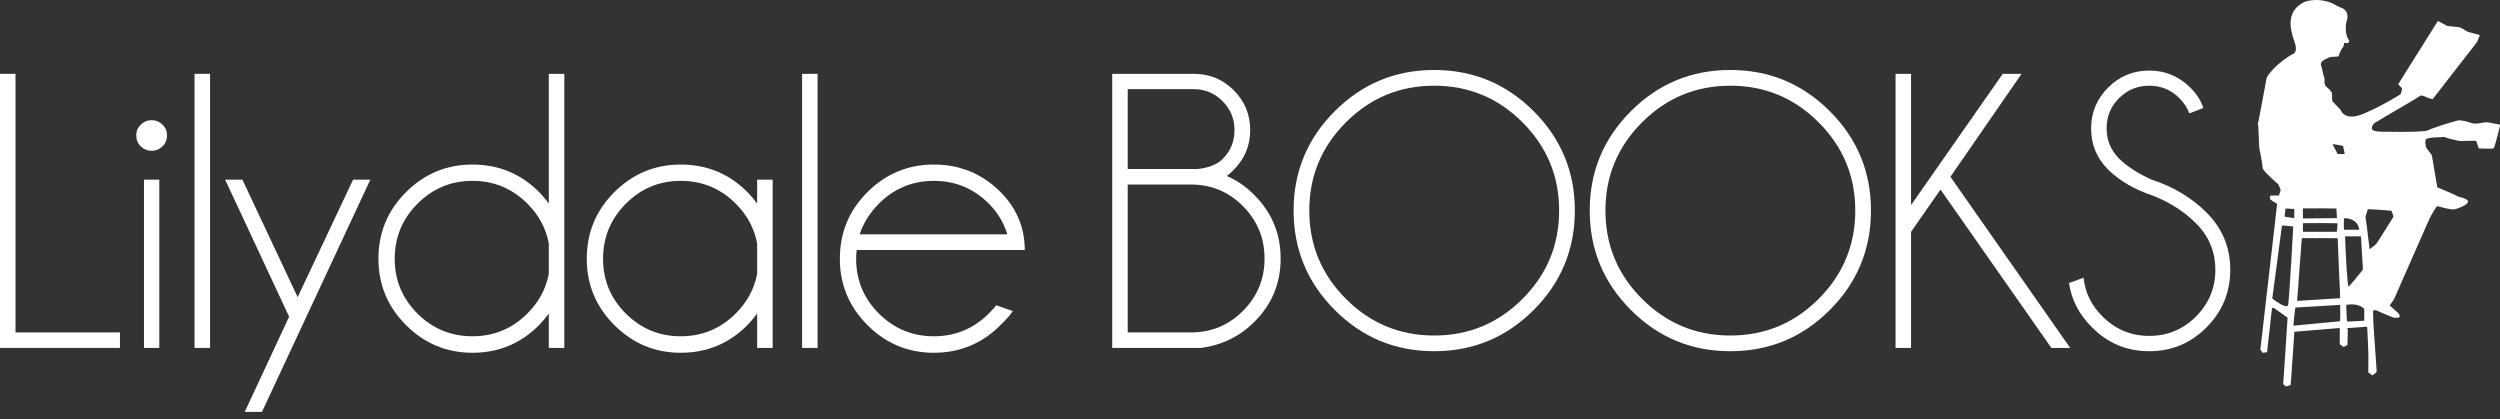 <svg width="173" height="29" viewBox="0 0 173 29" fill="none" xmlns="http://www.w3.org/2000/svg">
<rect x="0" y="0" width="173" height="29" fill="#333333" stroke="none"/>
<path d="M0 24.076V5.111H1.073V23.003H8.302V24.076H0Z" fill="white"/>
<path d="M11.245 8.625C11.455 8.831 11.56 9.077 11.56 9.362C11.56 9.667 11.455 9.922 11.245 10.127C11.035 10.333 10.786 10.435 10.501 10.435C10.205 10.435 9.953 10.332 9.743 10.127C9.533 9.922 9.428 9.667 9.428 9.362C9.428 9.077 9.533 8.83 9.743 8.625C9.953 8.42 10.205 8.317 10.501 8.317C10.786 8.317 11.034 8.42 11.245 8.625ZM11.023 12.434V24.076H9.964V12.434H11.023Z" fill="white"/>
<path d="M14.536 5.111V24.076H13.463V5.111H14.536Z" fill="white"/>
<path d="M18.129 28.502H16.936L20.007 21.916L15.581 12.434H16.775L20.597 20.562L24.433 12.434H25.626L18.129 28.502Z" fill="white"/>
<path d="M39.051 24.076H37.978V21.702C37.772 21.979 37.549 22.243 37.308 22.494C36.038 23.772 34.5 24.411 32.694 24.411C30.905 24.411 29.374 23.774 28.1 22.5C26.825 21.226 26.188 19.694 26.188 17.906C26.188 16.099 26.825 14.562 28.1 13.292C29.374 12.022 30.905 11.387 32.694 11.387C34.5 11.387 36.037 12.022 37.308 13.292C37.549 13.542 37.772 13.806 37.978 14.083V5.111H39.051V24.076ZM37.977 18.952V16.846C37.781 15.8 37.289 14.883 36.502 14.097C35.447 13.042 34.177 12.514 32.693 12.514C31.209 12.514 29.941 13.042 28.89 14.097C27.839 15.152 27.314 16.422 27.314 17.906C27.314 19.39 27.839 20.655 28.89 21.701C29.941 22.748 31.209 23.27 32.693 23.27C34.177 23.27 35.446 22.743 36.502 21.688C37.289 20.902 37.781 19.99 37.977 18.952Z" fill="white"/>
<path d="M53.467 24.076H52.394V21.702C52.188 21.979 51.965 22.243 51.724 22.494C50.454 23.772 48.916 24.411 47.109 24.411C45.321 24.411 43.79 23.774 42.516 22.5C41.242 21.226 40.604 19.694 40.604 17.906C40.604 16.099 41.242 14.562 42.516 13.292C43.79 12.022 45.321 11.387 47.109 11.387C48.916 11.387 50.453 12.022 51.724 13.292C51.965 13.542 52.188 13.806 52.394 14.083V12.434H53.467V24.076ZM52.394 18.952V16.846C52.198 15.8 51.706 14.883 50.919 14.097C49.864 13.042 48.594 12.514 47.109 12.514C45.626 12.514 44.358 13.042 43.307 14.097C42.256 15.152 41.731 16.422 41.731 17.906C41.731 19.39 42.256 20.655 43.307 21.701C44.358 22.748 45.626 23.27 47.109 23.27C48.594 23.27 49.863 22.743 50.919 21.688C51.706 20.902 52.198 19.99 52.394 18.952Z" fill="white"/>
<path d="M56.578 5.111V24.076H55.505V5.111H56.578Z" fill="white"/>
<path d="M59.285 17.302C59.258 17.49 59.245 17.691 59.245 17.906C59.245 19.39 59.77 20.655 60.821 21.701C61.872 22.748 63.14 23.27 64.624 23.27C66.108 23.27 67.377 22.743 68.433 21.688C68.612 21.509 68.781 21.322 68.943 21.125L70.083 21.527C69.949 21.751 69.667 22.072 69.238 22.493C67.968 23.771 66.43 24.411 64.624 24.411C62.835 24.411 61.304 23.773 60.03 22.499C58.756 21.225 58.118 19.694 58.118 17.905C58.118 16.099 58.755 14.561 60.03 13.291C61.304 12.021 62.835 11.386 64.624 11.386C66.43 11.386 67.968 12.021 69.238 13.291C70.355 14.418 70.914 15.754 70.914 17.301H59.285V17.302ZM59.487 16.216H69.707C69.457 15.403 69.032 14.697 68.433 14.097C67.378 13.042 66.108 12.515 64.624 12.515C63.14 12.515 61.869 13.042 60.814 14.097C60.189 14.732 59.745 15.439 59.487 16.216Z" fill="white"/>
<path d="M84.892 12.18C85.589 12.475 86.229 12.917 86.809 13.507C88.016 14.714 88.62 16.176 88.62 17.893C88.62 19.601 88.017 21.058 86.809 22.265C85.799 23.276 84.57 23.879 83.121 24.076H76.965V5.111H82.624C83.707 5.111 84.625 5.491 85.38 6.251C86.136 7.011 86.514 7.927 86.514 9.001C86.514 10.074 86.133 10.991 85.373 11.75C85.214 11.92 85.053 12.063 84.892 12.18ZM78.038 6.17V11.696H82.867C83.645 11.616 84.226 11.383 84.611 10.999C85.156 10.454 85.428 9.788 85.428 9.001C85.428 8.223 85.153 7.557 84.603 7.002C84.054 6.448 83.39 6.17 82.612 6.17H78.038ZM82.424 23.003C83.827 23.003 85.026 22.505 86.019 21.508C87.011 20.511 87.507 19.305 87.507 17.893C87.507 16.48 87.011 15.273 86.019 14.272C85.026 13.27 83.828 12.77 82.424 12.77H78.038V23.003H82.424Z" fill="white"/>
<path d="M106.128 7.693C108.028 9.593 108.979 11.884 108.979 14.567C108.979 17.258 108.028 19.554 106.128 21.454C104.228 23.354 101.932 24.304 99.241 24.304C96.559 24.304 94.267 23.355 92.368 21.454C90.468 19.554 89.517 17.258 89.517 14.567C89.517 11.884 90.467 9.593 92.368 7.693C94.267 5.793 96.559 4.843 99.241 4.843C101.932 4.843 104.228 5.793 106.128 7.693ZM99.241 5.93C96.862 5.93 94.828 6.775 93.138 8.465C91.448 10.155 90.603 12.189 90.603 14.568C90.603 16.955 91.448 18.993 93.138 20.683C94.828 22.373 96.862 23.218 99.241 23.218C101.628 23.218 103.667 22.373 105.357 20.683C107.047 18.993 107.892 16.955 107.892 14.568C107.892 12.189 107.047 10.155 105.357 8.465C103.667 6.775 101.629 5.93 99.241 5.93Z" fill="white"/>
<path d="M126.621 7.693C128.521 9.593 129.471 11.884 129.471 14.567C129.471 17.258 128.521 19.554 126.621 21.454C124.721 23.354 122.425 24.304 119.734 24.304C117.051 24.304 114.76 23.355 112.86 21.454C110.96 19.554 110.01 17.258 110.01 14.567C110.01 11.884 110.959 9.593 112.86 7.693C114.76 5.793 117.051 4.843 119.734 4.843C122.425 4.843 124.721 5.793 126.621 7.693ZM119.734 5.93C117.355 5.93 115.321 6.775 113.631 8.465C111.941 10.155 111.096 12.189 111.096 14.568C111.096 16.955 111.941 18.993 113.631 20.683C115.321 22.373 117.355 23.218 119.734 23.218C122.121 23.218 124.159 22.373 125.849 20.683C127.54 18.993 128.385 16.955 128.385 14.568C128.385 12.189 127.54 10.155 125.849 8.465C124.159 6.774 122.121 5.93 119.734 5.93Z" fill="white"/>
<path d="M139.891 5.111L134.968 12.233L143.257 24.076H141.956L134.284 13.118L132.245 16.042V24.076H131.172V5.111H132.245V14.191L138.589 5.111H139.891Z" fill="white"/>
<path d="M149.077 13.575C147.727 13.128 146.661 12.513 145.878 11.73C145.096 10.948 144.705 9.998 144.705 8.88C144.705 7.789 145.096 6.851 145.878 6.064C146.661 5.277 147.61 4.883 148.729 4.883C149.828 4.883 150.776 5.277 151.572 6.064C152.001 6.484 152.301 6.954 152.47 7.472L151.505 7.847C151.361 7.463 151.129 7.11 150.808 6.788C150.235 6.215 149.542 5.93 148.729 5.93C147.915 5.93 147.22 6.216 146.643 6.788C146.066 7.36 145.778 8.057 145.778 8.88C145.778 9.694 146.063 10.391 146.636 10.972C147.173 11.499 147.915 11.983 148.862 12.42C150.382 12.912 151.66 13.677 152.697 14.714C153.788 15.805 154.334 17.123 154.334 18.67C154.334 20.226 153.786 21.554 152.691 22.654C151.596 23.754 150.275 24.304 148.728 24.304C147.172 24.304 145.849 23.749 144.758 22.641C143.873 21.765 143.345 20.745 143.176 19.583L144.182 19.22C144.29 20.249 144.727 21.143 145.496 21.902C146.39 22.796 147.468 23.244 148.729 23.244C149.99 23.244 151.067 22.797 151.961 21.902C152.855 21.009 153.302 19.931 153.302 18.67C153.302 17.419 152.855 16.346 151.961 15.451C151.173 14.665 150.212 14.039 149.077 13.575Z" fill="white"/>
<path d="M156.243 8.602C156.243 8.569 156.243 8.535 156.243 8.501C156.263 8.488 156.273 8.469 156.276 8.446C156.314 8.246 156.354 8.047 156.392 7.847C156.445 7.569 156.496 7.289 156.548 7.01C156.569 6.898 156.589 6.785 156.61 6.673C156.644 6.501 156.678 6.329 156.71 6.157C156.754 5.921 156.801 5.686 156.84 5.45C156.853 5.373 156.882 5.307 156.926 5.245C157.048 5.074 157.182 4.914 157.327 4.764C157.693 4.385 158.106 4.065 158.557 3.794C158.585 3.777 158.616 3.764 158.647 3.753C158.74 3.72 158.804 3.659 158.839 3.568C158.865 3.499 158.876 3.429 158.875 3.356C158.873 3.209 158.838 3.068 158.791 2.931C158.736 2.768 158.68 2.604 158.635 2.438C158.574 2.214 158.528 1.989 158.513 1.757C158.498 1.541 158.515 1.329 158.574 1.12C158.619 0.958 158.693 0.809 158.793 0.673C158.918 0.501 159.075 0.366 159.254 0.254C159.372 0.179 159.495 0.114 159.632 0.081C159.833 0.031 160.037 0.003 160.244 0C160.485 -0.004 160.722 0.026 160.956 0.084C161.178 0.139 161.393 0.211 161.59 0.333C161.729 0.42 161.879 0.488 162.035 0.543C162.274 0.629 162.445 0.852 162.446 1.127C162.446 1.247 162.429 1.365 162.387 1.479C162.361 1.549 162.335 1.62 162.332 1.697C162.324 1.869 162.32 2.041 162.341 2.214C162.367 2.416 162.424 2.606 162.545 2.772C162.556 2.787 162.562 2.807 162.564 2.826C162.57 2.915 162.519 2.977 162.428 2.982C162.376 2.985 162.323 2.976 162.271 2.972C162.252 2.97 162.234 2.967 162.212 2.965C162.206 3.017 162.201 3.064 162.196 3.11C162.19 3.152 162.181 3.194 162.155 3.227C162.086 3.312 162.034 3.408 161.985 3.504C161.932 3.611 161.872 3.717 161.855 3.837C161.85 3.872 161.83 3.893 161.798 3.901C161.763 3.909 161.726 3.916 161.691 3.918C161.591 3.925 161.49 3.929 161.39 3.934C161.312 3.939 161.234 3.947 161.162 3.979C161.06 4.024 160.959 4.072 160.861 4.126C160.805 4.156 160.752 4.195 160.705 4.237C160.612 4.323 160.568 4.422 160.629 4.56C160.64 4.586 160.65 4.612 160.656 4.639C160.684 4.764 160.712 4.889 160.739 5.014C160.757 5.102 160.768 5.191 160.809 5.27C160.846 5.342 160.858 5.418 160.856 5.497C160.856 5.569 160.853 5.641 160.858 5.714C160.866 5.847 160.909 5.964 161.027 6.043C161.059 6.064 161.088 6.091 161.117 6.118C161.2 6.196 161.28 6.277 161.341 6.376C161.365 6.415 161.378 6.455 161.377 6.501C161.375 6.587 161.375 6.674 161.378 6.761C161.38 6.825 161.387 6.888 161.393 6.952C161.397 6.992 161.414 7.024 161.444 7.054C161.6 7.213 161.754 7.374 161.91 7.534C161.938 7.562 161.959 7.592 161.976 7.628C162.043 7.771 162.145 7.883 162.282 7.96C162.403 8.029 162.536 8.06 162.674 8.067C162.871 8.077 163.062 8.039 163.249 7.981C163.438 7.921 163.619 7.843 163.801 7.763C164.558 7.428 165.286 7.036 165.991 6.6C166.146 6.505 166.112 6.542 166.168 6.376C166.196 6.291 166.216 6.205 166.227 6.119C166.141 6.016 166.042 5.93 165.958 5.825C165.985 5.782 166.01 5.743 166.034 5.703C166.155 5.509 166.276 5.315 166.397 5.122C166.569 4.848 166.742 4.575 166.913 4.301C167.099 4.007 167.284 3.712 167.469 3.417C167.657 3.117 167.845 2.818 168.033 2.518C168.234 2.198 168.434 1.876 168.635 1.556C168.657 1.521 168.676 1.483 168.709 1.454C168.731 1.465 168.752 1.474 168.771 1.484C168.94 1.576 169.109 1.667 169.277 1.76C169.322 1.784 169.367 1.804 169.418 1.806C169.466 1.808 169.513 1.814 169.56 1.818C169.754 1.838 169.948 1.86 170.142 1.877C170.199 1.882 170.249 1.899 170.298 1.927C170.437 2.01 170.578 2.09 170.717 2.171C170.756 2.194 170.796 2.211 170.84 2.222C171.067 2.28 171.293 2.34 171.519 2.401C171.545 2.408 171.574 2.409 171.598 2.433C171.593 2.451 171.589 2.47 171.582 2.487C171.532 2.614 171.482 2.741 171.43 2.868C171.418 2.896 171.4 2.921 171.382 2.945C171.342 2.999 171.3 3.051 171.259 3.104C171.141 3.256 171.023 3.408 170.906 3.559C170.731 3.784 170.556 4.008 170.382 4.232C170.236 4.418 170.092 4.606 169.947 4.793C169.774 5.016 169.6 5.237 169.428 5.459C169.253 5.683 169.08 5.908 168.906 6.133C168.726 6.363 168.546 6.594 168.367 6.825C168.356 6.837 168.345 6.849 168.336 6.859C168.325 6.859 168.32 6.86 168.315 6.859C168.167 6.828 168.024 6.782 167.887 6.717C167.827 6.689 167.765 6.662 167.703 6.639C167.656 6.621 167.607 6.61 167.556 6.61C167.508 6.609 167.469 6.622 167.433 6.654C167.408 6.675 167.381 6.696 167.353 6.713C167.252 6.777 167.151 6.841 167.047 6.902C166.349 7.313 165.649 7.722 164.952 8.134C164.742 8.257 164.537 8.385 164.33 8.511C164.306 8.526 164.28 8.541 164.264 8.562C164.213 8.625 164.168 8.693 164.143 8.771C164.106 8.885 164.134 8.96 164.236 9.019C164.278 9.043 164.327 9.062 164.375 9.071C164.457 9.087 164.54 9.101 164.623 9.105C164.749 9.113 164.874 9.114 165 9.115C165.749 9.124 166.499 9.135 167.249 9.107C167.429 9.1 167.611 9.086 167.791 9.07C167.863 9.064 167.934 9.052 168.002 9.021C168.088 8.981 168.174 8.943 168.263 8.91C168.628 8.774 168.999 8.652 169.371 8.538C169.595 8.47 169.82 8.408 170.046 8.345C170.105 8.328 170.165 8.318 170.228 8.325C170.458 8.352 170.685 8.395 170.903 8.473C170.945 8.488 170.988 8.502 171.03 8.515C171.168 8.558 171.308 8.568 171.452 8.544C171.603 8.519 171.754 8.499 171.906 8.474C172.022 8.455 172.137 8.455 172.254 8.48C172.48 8.527 172.707 8.57 172.934 8.614C172.956 8.618 172.977 8.617 173 8.619C173 8.652 173 8.685 173 8.72C172.995 8.729 172.988 8.738 172.985 8.748C172.953 8.884 172.923 9.019 172.888 9.154C172.828 9.391 172.765 9.628 172.702 9.864C172.675 9.963 172.641 10.061 172.61 10.159C172.603 10.18 172.593 10.2 172.584 10.221C172.569 10.252 172.546 10.275 172.508 10.277C172.464 10.28 172.42 10.287 172.375 10.288C172.107 10.296 171.84 10.28 171.572 10.268C171.556 10.267 171.541 10.262 171.523 10.258C171.494 10.172 171.466 10.087 171.438 10.003C171.41 9.916 171.39 9.827 171.346 9.741C171.314 9.741 171.284 9.741 171.253 9.741C170.916 9.746 170.579 9.75 170.242 9.754C170.197 9.755 170.153 9.75 170.109 9.74C169.926 9.695 169.741 9.65 169.557 9.609C169.453 9.585 169.352 9.558 169.254 9.517C169.221 9.503 169.186 9.494 169.151 9.484C169.111 9.472 169.071 9.465 169.029 9.482C169.009 9.491 168.985 9.49 168.963 9.491C168.835 9.496 168.707 9.5 168.579 9.504C168.411 9.51 168.244 9.518 168.081 9.553C168.027 9.565 167.974 9.583 167.923 9.604C167.879 9.622 167.851 9.657 167.845 9.706C167.841 9.741 167.836 9.778 167.834 9.813C167.827 9.932 167.856 10.046 167.877 10.16C167.884 10.197 167.898 10.229 167.92 10.259C167.952 10.303 167.985 10.348 168.02 10.393C168.098 10.494 168.177 10.595 168.256 10.695C168.272 10.716 168.281 10.737 168.285 10.763C168.305 10.881 168.328 10.998 168.348 11.117C168.391 11.375 168.434 11.633 168.478 11.891C168.514 12.105 168.552 12.319 168.589 12.533C168.606 12.632 168.62 12.731 168.638 12.829C168.646 12.875 168.648 12.924 168.674 12.966C168.697 12.976 168.72 12.987 168.743 12.997C169.03 13.119 169.317 13.24 169.604 13.364C169.759 13.431 169.917 13.495 170.062 13.585C170.081 13.596 170.103 13.601 170.125 13.607C170.2 13.629 170.275 13.649 170.349 13.671C170.454 13.702 170.558 13.733 170.653 13.787C170.686 13.807 170.719 13.83 170.747 13.856C170.787 13.894 170.796 13.943 170.773 13.994C170.763 14.017 170.748 14.038 170.733 14.057C170.669 14.136 170.583 14.19 170.495 14.238C170.326 14.332 170.146 14.398 169.963 14.457C169.84 14.498 169.718 14.502 169.593 14.48C169.404 14.447 169.215 14.406 169.03 14.358C168.924 14.331 168.819 14.305 168.715 14.274C168.671 14.261 168.64 14.269 168.614 14.306C168.588 14.343 168.558 14.376 168.535 14.414C168.46 14.532 168.387 14.65 168.316 14.77C168.254 14.877 168.192 14.983 168.14 15.093C168.051 15.282 167.969 15.474 167.885 15.664C167.824 15.801 167.764 15.939 167.704 16.077C167.606 16.299 167.508 16.52 167.41 16.742C167.346 16.887 167.283 17.032 167.219 17.178C167.12 17.402 167.021 17.626 166.923 17.85C166.861 17.99 166.8 18.13 166.738 18.271C166.621 18.538 166.501 18.805 166.384 19.072C166.289 19.286 166.197 19.501 166.103 19.715C165.972 20.013 165.841 20.312 165.71 20.61C165.678 20.681 165.646 20.751 165.597 20.814C165.532 20.897 165.473 20.985 165.412 21.071C165.398 21.092 165.386 21.113 165.371 21.14C165.394 21.161 165.415 21.179 165.436 21.198C165.604 21.348 165.772 21.499 165.94 21.649C166.003 21.705 166.036 21.778 166.057 21.857C166.061 21.875 166.061 21.896 166.06 21.915C166.058 21.94 166.044 21.957 166.02 21.961C165.945 21.974 165.872 21.988 165.797 21.994C165.714 22.001 165.636 21.979 165.56 21.95C165.428 21.899 165.295 21.847 165.165 21.792C164.926 21.69 164.689 21.586 164.451 21.483C164.429 21.473 164.404 21.462 164.381 21.462C164.326 21.463 164.271 21.471 164.22 21.504C164.22 21.53 164.217 21.555 164.218 21.579C164.22 21.705 164.222 21.831 164.225 21.956C164.229 22.101 164.233 22.246 164.24 22.39C164.248 22.555 164.261 22.718 164.272 22.882C164.279 22.985 164.285 23.088 164.292 23.191C164.308 23.416 164.324 23.641 164.34 23.866C164.347 23.966 164.352 24.066 164.359 24.167C164.378 24.436 164.398 24.706 164.417 24.975C164.433 25.215 164.447 25.454 164.464 25.692C164.466 25.727 164.455 25.75 164.429 25.771C164.351 25.834 164.275 25.898 164.196 25.962C164.19 25.967 164.182 25.97 164.171 25.975C164.075 25.91 163.979 25.846 163.888 25.775C163.888 25.742 163.888 25.714 163.888 25.687C163.889 25.528 163.89 25.369 163.89 25.211C163.891 24.985 163.896 24.759 163.893 24.534C163.889 24.311 163.877 24.088 163.869 23.865C163.862 23.717 163.856 23.57 163.849 23.423C163.84 23.228 163.831 23.033 163.821 22.838C163.818 22.78 163.814 22.721 163.811 22.663C163.81 22.648 163.805 22.632 163.801 22.614C163.774 22.614 163.752 22.613 163.73 22.614C163.619 22.621 163.508 22.628 163.396 22.637C163.096 22.659 162.796 22.68 162.496 22.702C162.474 22.703 162.451 22.704 162.43 22.71C162.42 22.713 162.414 22.728 162.403 22.741C162.428 22.754 162.447 22.764 162.467 22.775C162.467 23.141 162.451 23.505 162.444 23.871C162.358 23.919 162.275 23.965 162.19 24.013C162.095 23.949 162.004 23.887 161.911 23.824C161.911 23.448 161.911 23.075 161.911 22.7C161.877 22.702 161.847 22.703 161.816 22.706C161.772 22.709 161.727 22.713 161.683 22.717C161.525 22.73 161.366 22.743 161.208 22.756C161.042 22.77 160.875 22.785 160.708 22.799C160.539 22.813 160.369 22.825 160.2 22.839C159.964 22.858 159.729 22.879 159.492 22.899C159.268 22.917 159.042 22.934 158.818 22.953C158.802 22.954 158.787 22.961 158.772 22.965C158.77 22.98 158.767 22.991 158.767 23.002C158.754 23.185 158.743 23.369 158.731 23.552C158.724 23.658 158.717 23.764 158.709 23.869C158.701 23.988 158.691 24.108 158.682 24.228C158.675 24.336 158.669 24.445 158.661 24.553C158.647 24.751 158.631 24.947 158.617 25.145C158.603 25.345 158.592 25.545 158.579 25.745C158.571 25.862 158.562 25.978 158.554 26.095C158.545 26.215 158.537 26.334 158.528 26.454C158.523 26.517 158.517 26.581 158.511 26.649C158.451 26.666 158.392 26.682 158.334 26.7C158.305 26.709 158.273 26.708 158.25 26.733C158.228 26.733 158.205 26.733 158.183 26.733C158.123 26.685 158.062 26.637 157.998 26.587C158.004 26.506 158.009 26.425 158.015 26.345C158.032 26.089 158.049 25.833 158.066 25.578C158.077 25.414 158.087 25.249 158.098 25.086C158.115 24.83 158.133 24.575 158.15 24.319C158.161 24.155 158.171 23.991 158.182 23.827C158.201 23.533 158.22 23.238 158.239 22.944C158.245 22.844 158.252 22.744 158.259 22.643C158.273 22.435 158.286 22.226 158.3 22.017C158.3 22.006 158.298 21.995 158.297 21.984C158.279 21.969 158.263 21.954 158.245 21.941C157.956 21.736 157.667 21.532 157.38 21.326C157.338 21.294 157.302 21.292 157.258 21.314C157.232 21.326 157.218 21.343 157.215 21.37C157.211 21.412 157.207 21.453 157.203 21.495C157.184 21.659 157.164 21.821 157.146 21.985C157.121 22.215 157.097 22.444 157.071 22.674C157.051 22.859 157.029 23.045 157.008 23.23C156.994 23.36 156.98 23.49 156.966 23.62C156.953 23.731 156.939 23.842 156.928 23.952C156.915 24.074 156.903 24.196 156.89 24.318C156.888 24.334 156.881 24.349 156.877 24.366C156.78 24.386 156.685 24.407 156.583 24.413C156.533 24.346 156.482 24.28 156.432 24.214C156.417 24.195 156.419 24.173 156.421 24.15C156.443 23.965 156.464 23.779 156.486 23.594C156.506 23.42 156.527 23.246 156.547 23.071C156.562 22.944 156.575 22.817 156.59 22.689C156.604 22.57 156.618 22.452 156.631 22.332C156.646 22.208 156.66 22.083 156.674 21.959C156.688 21.84 156.702 21.721 156.715 21.602C156.729 21.483 156.742 21.364 156.756 21.245C156.774 21.093 156.792 20.941 156.81 20.789C156.836 20.567 156.86 20.346 156.885 20.125C156.905 19.948 156.927 19.771 156.947 19.594C156.962 19.467 156.976 19.34 156.991 19.212C157.005 19.093 157.018 18.975 157.032 18.855C157.046 18.734 157.06 18.612 157.073 18.49C157.087 18.37 157.101 18.252 157.115 18.133C157.128 18.011 157.142 17.89 157.156 17.767C157.174 17.615 157.193 17.463 157.211 17.311C157.236 17.089 157.261 16.868 157.286 16.647C157.307 16.473 157.328 16.299 157.348 16.124C157.363 15.994 157.377 15.864 157.392 15.734C157.404 15.623 157.418 15.513 157.431 15.402C157.449 15.234 157.466 15.065 157.486 14.896C157.51 14.686 157.536 14.475 157.561 14.265C157.567 14.213 157.571 14.161 157.576 14.106C157.554 14.092 157.533 14.079 157.512 14.066C157.428 14.015 157.344 13.967 157.262 13.915C157.208 13.88 157.159 13.839 157.108 13.8C157.089 13.786 157.076 13.769 157.077 13.744C157.078 13.674 157.082 13.605 157.115 13.536C157.145 13.535 157.175 13.533 157.205 13.533C157.347 13.533 157.489 13.533 157.632 13.532C157.656 13.532 157.682 13.537 157.709 13.513C157.747 13.395 157.786 13.27 157.826 13.144C157.782 13.042 157.737 12.94 157.696 12.836C157.673 12.777 157.637 12.732 157.589 12.691C157.331 12.472 157.084 12.245 156.85 12C156.766 11.912 156.685 11.819 156.618 11.716C156.589 11.67 156.571 11.623 156.569 11.568C156.567 11.498 156.563 11.428 156.551 11.36C156.515 11.143 156.476 10.927 156.436 10.711C156.418 10.613 156.4 10.513 156.377 10.416C156.356 10.326 156.338 10.236 156.334 10.144C156.332 10.091 156.33 10.038 156.328 9.985C156.32 9.788 156.312 9.59 156.304 9.392C156.295 9.197 156.285 9.002 156.275 8.807C156.273 8.771 156.273 8.734 156.269 8.699C156.268 8.664 156.265 8.63 156.243 8.602ZM158.971 20.818C158.996 20.818 159.012 20.819 159.028 20.818C159.145 20.811 159.262 20.803 159.379 20.796C159.599 20.782 159.818 20.77 160.038 20.756C160.341 20.737 160.643 20.716 160.946 20.697C161.169 20.683 161.391 20.67 161.613 20.656C161.699 20.651 161.786 20.645 161.872 20.639C161.894 20.638 161.917 20.642 161.935 20.62C161.936 20.614 161.939 20.605 161.938 20.597C161.934 20.463 161.93 20.33 161.925 20.196C161.906 19.756 161.886 19.317 161.866 18.877C161.855 18.61 161.843 18.343 161.832 18.076C161.82 17.8 161.809 17.526 161.798 17.25C161.79 17.033 161.783 16.815 161.775 16.598C161.774 16.579 161.774 16.56 161.771 16.54C161.769 16.522 161.763 16.503 161.76 16.486C161.695 16.477 159.486 16.471 159.333 16.479C159.32 16.48 159.307 16.484 159.294 16.486C159.29 16.498 159.286 16.505 159.285 16.512C159.274 16.637 159.262 16.762 159.252 16.887C159.238 17.081 159.226 17.275 159.213 17.47C159.206 17.567 159.198 17.664 159.19 17.761C159.177 17.922 159.164 18.083 159.152 18.244C159.134 18.474 159.118 18.705 159.1 18.936C159.095 19.003 159.089 19.069 159.084 19.136C159.071 19.33 159.058 19.525 159.045 19.719C159.039 19.794 159.035 19.869 159.028 19.944C159.019 20.054 159.008 20.165 159 20.277C158.99 20.404 158.98 20.532 158.972 20.66C158.97 20.711 158.963 20.761 158.971 20.818ZM157.251 20.668C157.427 20.803 157.609 20.927 157.801 21.035C157.893 21.087 157.987 21.137 158.089 21.167C158.128 21.178 158.17 21.189 158.211 21.192C158.285 21.196 158.326 21.163 158.341 21.091C158.347 21.061 158.35 21.03 158.353 21C158.362 20.909 158.369 20.817 158.377 20.725C158.386 20.623 158.396 20.52 158.403 20.417C158.412 20.306 158.418 20.195 158.426 20.084C158.44 19.881 158.455 19.679 158.469 19.476C158.478 19.351 158.482 19.226 158.491 19.1C158.511 18.78 158.533 18.461 158.552 18.141C158.563 17.963 158.573 17.786 158.583 17.608C158.602 17.268 158.621 16.929 158.64 16.59C158.648 16.451 158.657 16.312 158.665 16.173C158.673 16.028 158.68 15.884 158.687 15.739C158.688 15.718 158.685 15.696 158.684 15.669C158.554 15.651 158.426 15.647 158.299 15.633C158.064 15.606 157.981 15.601 157.916 15.614C157.912 15.629 157.907 15.645 157.905 15.662C157.686 17.303 157.468 18.945 157.25 20.587C157.249 20.597 157.247 20.609 157.246 20.62C157.245 20.628 157.245 20.637 157.245 20.645C157.245 20.649 157.248 20.655 157.251 20.668ZM158.704 22.53C158.745 22.537 158.781 22.532 158.816 22.528C158.855 22.524 158.894 22.52 158.932 22.516C159.071 22.503 159.21 22.49 159.348 22.477C159.503 22.462 159.659 22.447 159.814 22.432C159.953 22.419 160.091 22.407 160.23 22.393C160.377 22.379 160.523 22.364 160.671 22.35C160.815 22.336 160.959 22.324 161.104 22.31C161.32 22.29 161.536 22.269 161.753 22.248C161.813 22.242 161.873 22.238 161.932 22.225C161.946 22.154 161.951 21.656 161.942 21.17C161.942 21.148 161.938 21.126 161.936 21.102C161.916 21.1 161.9 21.097 161.884 21.098C161.767 21.105 161.651 21.113 161.534 21.121C161.256 21.138 160.978 21.154 160.7 21.171C160.422 21.188 160.144 21.205 159.866 21.222C159.546 21.24 159.226 21.259 158.906 21.277C158.882 21.279 158.858 21.284 158.836 21.287C158.815 21.355 158.729 22.164 158.704 22.53ZM162.519 19.822C162.557 19.808 162.579 19.783 162.601 19.758C162.705 19.639 162.811 19.52 162.913 19.398C163.04 19.247 163.164 19.092 163.288 18.939C163.354 18.857 163.419 18.773 163.485 18.69C163.505 18.665 163.512 18.639 163.511 18.605C163.501 18.433 163.493 18.261 163.484 18.088C163.478 17.976 163.472 17.866 163.464 17.754C163.451 17.548 163.436 17.343 163.424 17.137C163.41 16.9 163.399 16.663 163.386 16.427C163.385 16.405 163.381 16.385 163.378 16.367C163.346 16.35 163.317 16.355 163.29 16.355C163.196 16.354 163.1 16.355 163.006 16.355C162.794 16.355 162.582 16.355 162.371 16.356C162.341 16.356 162.31 16.348 162.28 16.368C162.279 16.385 162.277 16.402 162.278 16.418C162.286 16.635 162.293 16.852 162.304 17.069C162.316 17.325 162.332 17.581 162.345 17.837C162.353 17.987 162.36 18.137 162.368 18.288C162.373 18.393 162.379 18.499 162.387 18.605C162.406 18.86 162.426 19.116 162.447 19.371C162.457 19.502 162.473 19.631 162.498 19.76C162.501 19.779 162.511 19.8 162.519 19.822ZM163.976 17.236C164.001 17.223 164.017 17.217 164.03 17.207C164.121 17.138 164.212 17.069 164.302 17C164.381 16.941 164.446 16.869 164.5 16.787C164.529 16.742 164.56 16.699 164.587 16.654C164.746 16.405 164.906 16.157 165.062 15.907C165.246 15.614 165.426 15.32 165.609 15.028C165.627 14.999 165.632 14.973 165.621 14.942C165.591 14.86 165.566 14.778 165.533 14.698C165.517 14.658 165.511 14.612 165.481 14.58C165.34 14.559 163.928 14.467 163.857 14.474C163.852 14.487 163.844 14.502 163.839 14.516C163.792 14.671 163.744 14.825 163.698 14.979C163.693 14.997 163.692 15.018 163.694 15.037C163.697 15.076 163.703 15.114 163.709 15.153C163.729 15.291 163.751 15.428 163.77 15.566C163.785 15.682 163.798 15.798 163.813 15.914C163.827 16.024 163.84 16.134 163.854 16.245C163.867 16.356 163.88 16.467 163.894 16.577C163.914 16.737 163.934 16.897 163.953 17.058C163.96 17.113 163.968 17.168 163.976 17.236ZM161.677 14.431C161.587 14.417 160.196 14.413 159.438 14.422C159.417 14.422 159.395 14.425 159.371 14.427C159.368 14.443 159.362 14.456 159.362 14.47C159.362 14.673 159.362 14.877 159.363 15.079C159.363 15.092 159.37 15.104 159.375 15.12C159.409 15.12 159.44 15.12 159.47 15.12C159.685 15.117 159.899 15.114 160.113 15.111C160.623 15.105 161.132 15.1 161.642 15.094C161.664 15.094 161.684 15.09 161.715 15.087C161.699 14.866 161.698 14.65 161.677 14.431ZM161.759 15.45C161.67 15.438 159.792 15.433 159.421 15.442C159.405 15.443 159.389 15.446 159.371 15.447C159.354 15.512 159.364 15.577 159.362 15.64C159.361 15.707 159.361 15.774 159.362 15.841C159.364 15.904 159.354 15.968 159.371 16.031C159.406 16.044 159.44 16.039 159.473 16.039C160.184 16.039 160.894 16.039 161.605 16.039C161.625 16.039 161.645 16.04 161.664 16.038C161.68 16.037 161.695 16.033 161.709 16.03C161.727 15.935 161.765 15.504 161.759 15.45ZM162.419 22.243C162.424 22.246 162.429 22.25 162.434 22.25C162.454 22.251 162.473 22.252 162.492 22.251C162.857 22.233 163.221 22.214 163.586 22.195C163.588 22.195 163.591 22.192 163.593 22.191C163.595 22.189 163.597 22.187 163.603 22.181C163.604 22.16 163.606 22.136 163.606 22.111C163.606 21.893 163.604 21.676 163.608 21.459C163.608 21.4 163.589 21.357 163.546 21.322C163.535 21.313 163.524 21.304 163.513 21.295C163.417 21.216 163.306 21.164 163.189 21.128C162.935 21.051 162.678 21.049 162.419 21.088C162.4 21.091 162.382 21.095 162.365 21.099C162.353 21.2 162.397 22.138 162.419 22.243ZM162.203 15.899C162.234 15.899 162.262 15.899 162.29 15.899C162.402 15.899 162.512 15.899 162.624 15.899C162.811 15.899 162.997 15.899 163.183 15.898C163.207 15.898 163.234 15.906 163.254 15.883C163.254 15.87 163.254 15.856 163.254 15.842C163.252 15.825 163.249 15.808 163.245 15.792C163.182 15.53 163.031 15.337 162.789 15.219C162.61 15.132 162.42 15.1 162.223 15.103C162.216 15.103 162.208 15.109 162.202 15.111C162.189 15.193 162.191 15.819 162.203 15.899ZM158.757 15.092C158.76 15.069 158.764 15.059 158.764 15.049C158.764 14.865 158.764 14.681 158.763 14.497C158.763 14.489 158.758 14.482 158.755 14.471C158.743 14.467 158.73 14.461 158.717 14.46C158.534 14.448 158.352 14.437 158.163 14.425C158.128 14.596 158.122 14.766 158.101 14.933C158.098 14.954 158.102 14.976 158.103 15C158.321 15.033 158.535 15.063 158.757 15.092ZM161.405 9.971C161.45 10.056 161.49 10.131 161.53 10.207C161.57 10.283 161.606 10.362 161.65 10.435C161.692 10.509 161.721 10.592 161.772 10.656C161.898 10.665 162.183 10.663 162.247 10.651C162.247 10.636 162.25 10.619 162.246 10.603C162.219 10.472 162.193 10.342 162.163 10.212C162.154 10.173 162.151 10.129 162.127 10.096C161.925 10.049 161.496 9.973 161.405 9.971Z" fill="white"/>
</svg>
